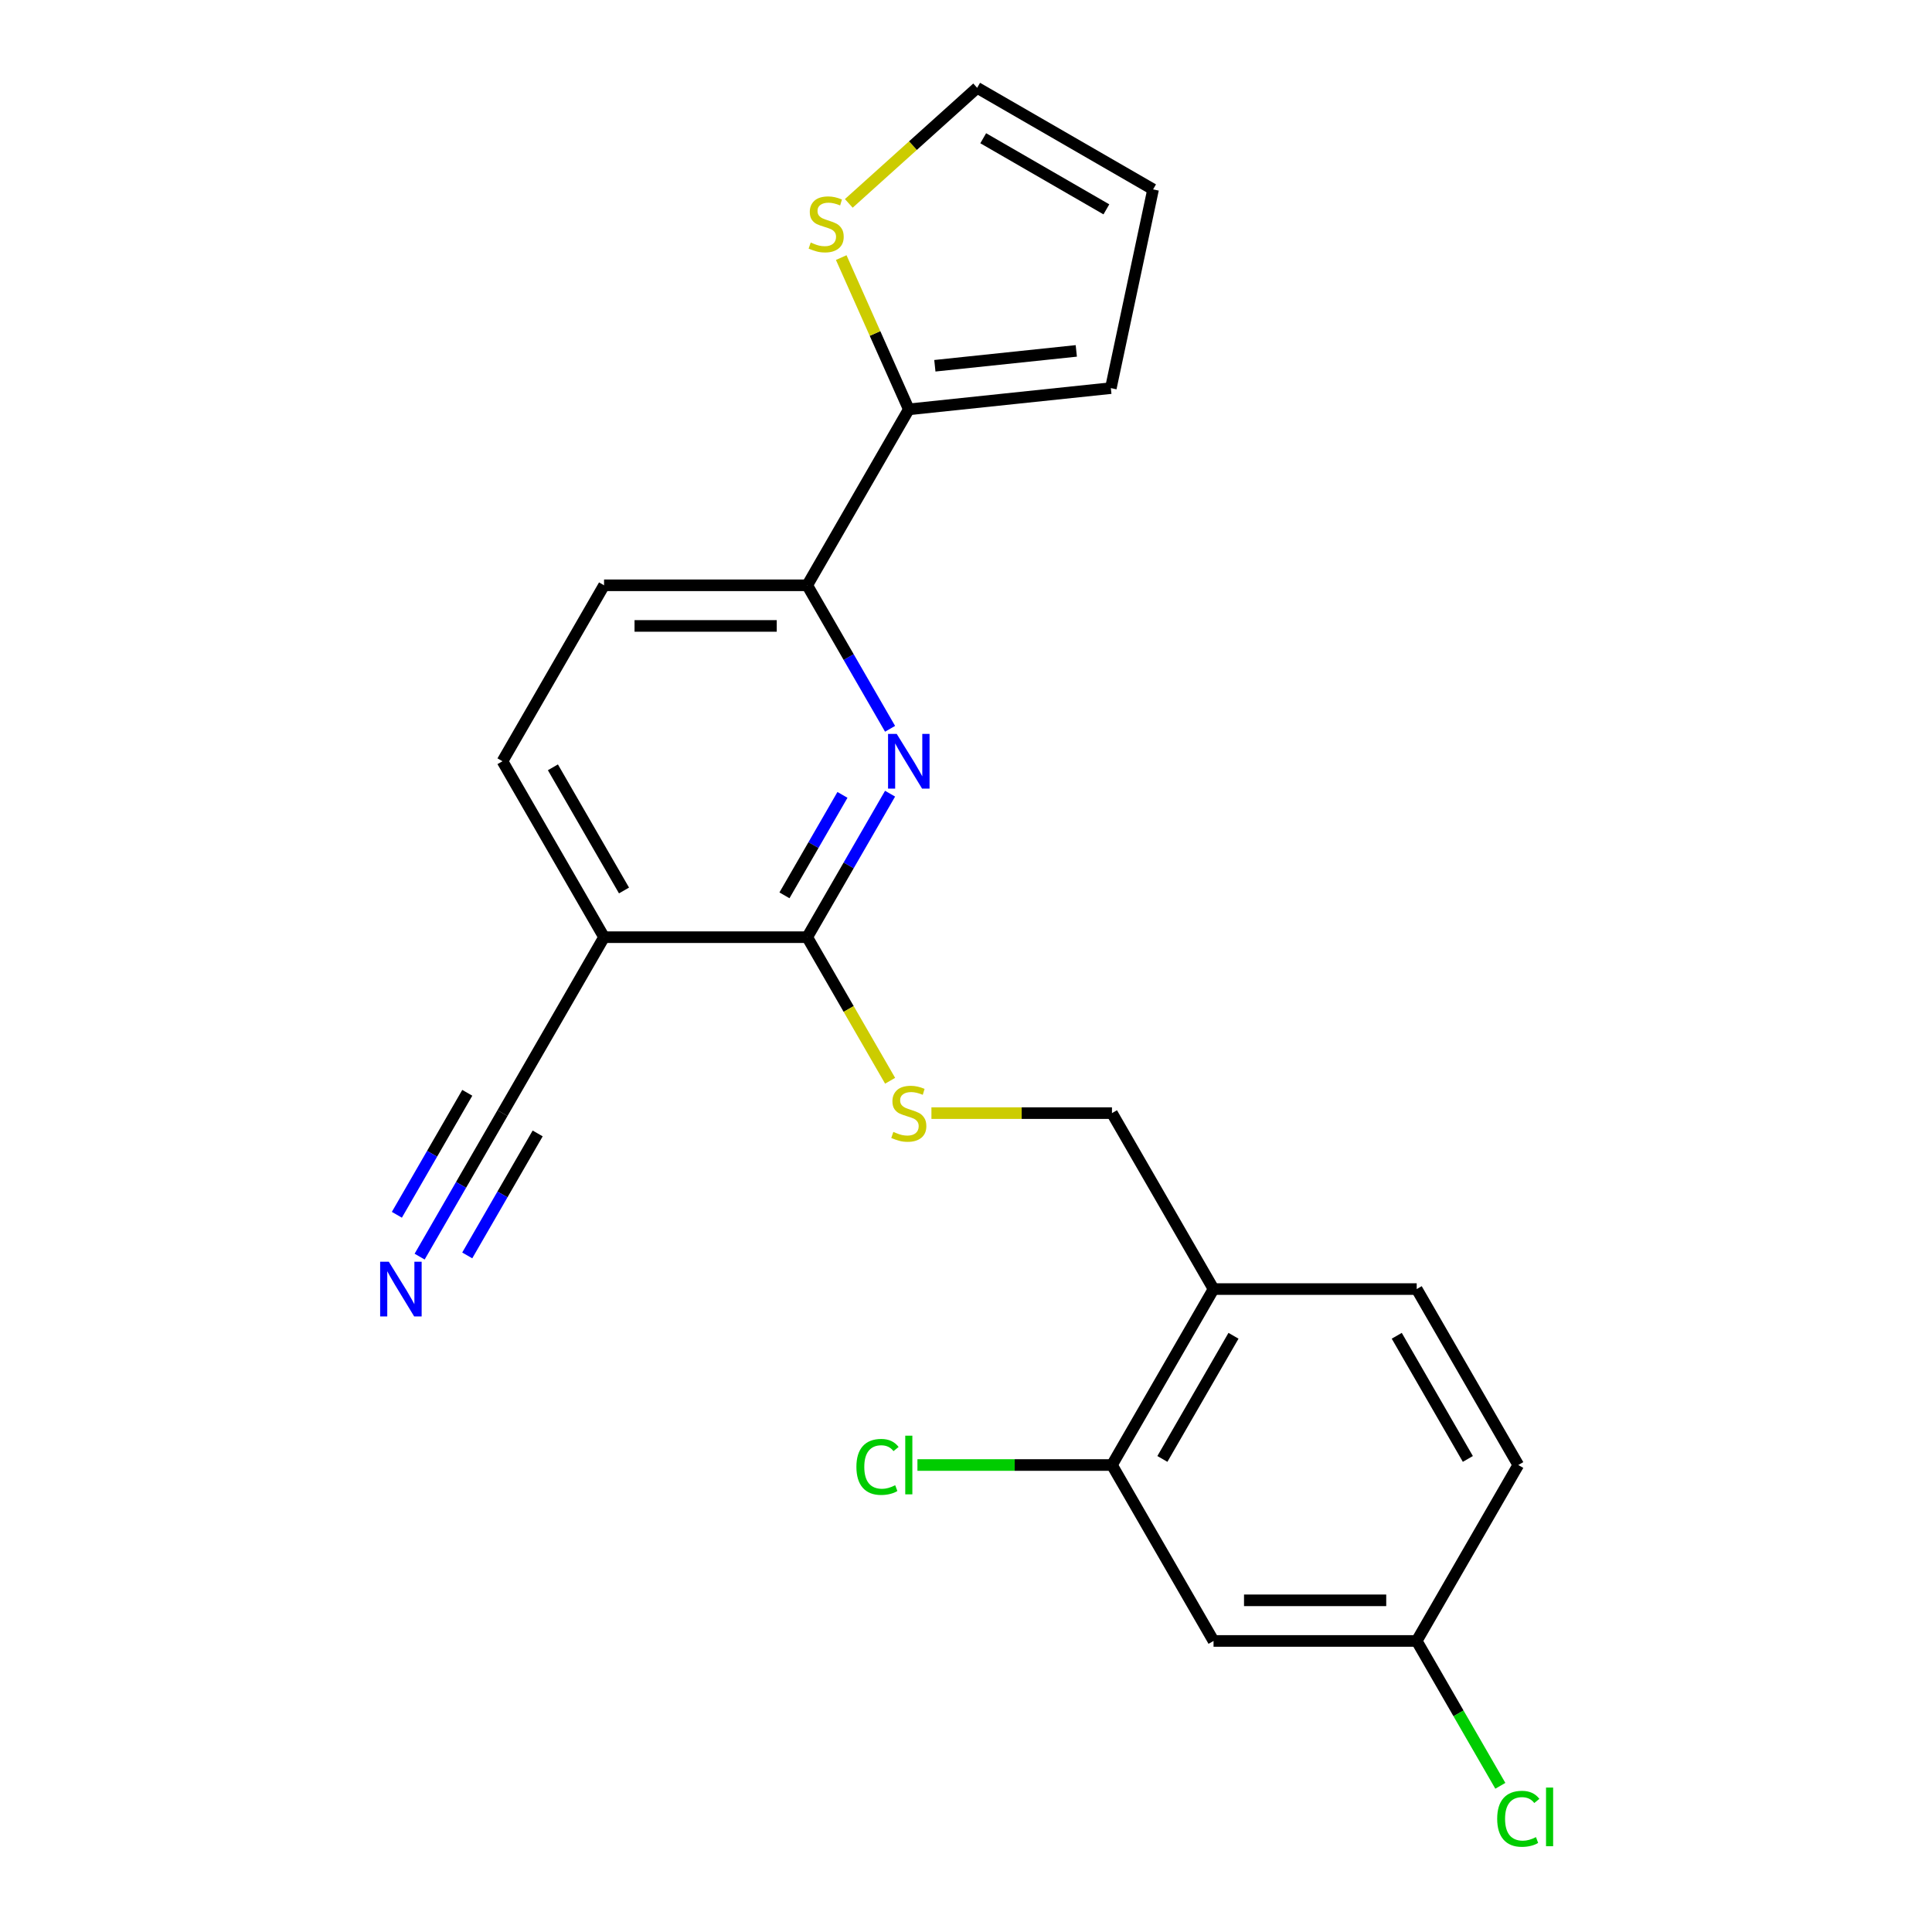 <?xml version='1.0' encoding='iso-8859-1'?>
<svg version='1.1' baseProfile='full'
              xmlns='http://www.w3.org/2000/svg'
                      xmlns:rdkit='http://www.rdkit.org/xml'
                      xmlns:xlink='http://www.w3.org/1999/xlink'
                  xml:space='preserve'
width='1000px' height='1000px' viewBox='0 0 1000 1000'>
<!-- END OF HEADER -->
<rect style='opacity:1.0;fill:#FFFFFF;stroke:none' width='1000' height='1000' x='0' y='0'> </rect>
<path class='bond-0' d='M 460.701,410.806 L 439.258,447.945' style='fill:none;fill-rule:evenodd;stroke:#0000FF;stroke-width:6px;stroke-linecap:butt;stroke-linejoin:miter;stroke-opacity:1' />
<path class='bond-0' d='M 439.258,447.945 L 417.816,485.084' style='fill:none;fill-rule:evenodd;stroke:#000000;stroke-width:6px;stroke-linecap:butt;stroke-linejoin:miter;stroke-opacity:1' />
<path class='bond-0' d='M 436.054,411.432 L 421.045,437.429' style='fill:none;fill-rule:evenodd;stroke:#0000FF;stroke-width:6px;stroke-linecap:butt;stroke-linejoin:miter;stroke-opacity:1' />
<path class='bond-0' d='M 421.045,437.429 L 406.035,463.427' style='fill:none;fill-rule:evenodd;stroke:#000000;stroke-width:6px;stroke-linecap:butt;stroke-linejoin:miter;stroke-opacity:1' />
<path class='bond-2' d='M 460.701,377.228 L 439.258,340.089' style='fill:none;fill-rule:evenodd;stroke:#0000FF;stroke-width:6px;stroke-linecap:butt;stroke-linejoin:miter;stroke-opacity:1' />
<path class='bond-2' d='M 439.258,340.089 L 417.816,302.949' style='fill:none;fill-rule:evenodd;stroke:#000000;stroke-width:6px;stroke-linecap:butt;stroke-linejoin:miter;stroke-opacity:1' />
<path class='bond-1' d='M 417.816,485.084 L 312.66,485.084' style='fill:none;fill-rule:evenodd;stroke:#000000;stroke-width:6px;stroke-linecap:butt;stroke-linejoin:miter;stroke-opacity:1' />
<path class='bond-6' d='M 417.816,485.084 L 439.27,522.244' style='fill:none;fill-rule:evenodd;stroke:#000000;stroke-width:6px;stroke-linecap:butt;stroke-linejoin:miter;stroke-opacity:1' />
<path class='bond-6' d='M 439.27,522.244 L 460.724,559.403' style='fill:none;fill-rule:evenodd;stroke:#CCCC00;stroke-width:6px;stroke-linecap:butt;stroke-linejoin:miter;stroke-opacity:1' />
<path class='bond-4' d='M 312.66,485.084 L 260.082,576.152' style='fill:none;fill-rule:evenodd;stroke:#000000;stroke-width:6px;stroke-linecap:butt;stroke-linejoin:miter;stroke-opacity:1' />
<path class='bond-22' d='M 312.66,485.084 L 260.082,394.017' style='fill:none;fill-rule:evenodd;stroke:#000000;stroke-width:6px;stroke-linecap:butt;stroke-linejoin:miter;stroke-opacity:1' />
<path class='bond-22' d='M 322.987,460.909 L 286.183,397.161' style='fill:none;fill-rule:evenodd;stroke:#000000;stroke-width:6px;stroke-linecap:butt;stroke-linejoin:miter;stroke-opacity:1' />
<path class='bond-3' d='M 417.816,302.949 L 470.394,211.882' style='fill:none;fill-rule:evenodd;stroke:#000000;stroke-width:6px;stroke-linecap:butt;stroke-linejoin:miter;stroke-opacity:1' />
<path class='bond-15' d='M 417.816,302.949 L 312.66,302.949' style='fill:none;fill-rule:evenodd;stroke:#000000;stroke-width:6px;stroke-linecap:butt;stroke-linejoin:miter;stroke-opacity:1' />
<path class='bond-15' d='M 402.043,323.98 L 328.434,323.98' style='fill:none;fill-rule:evenodd;stroke:#000000;stroke-width:6px;stroke-linecap:butt;stroke-linejoin:miter;stroke-opacity:1' />
<path class='bond-9' d='M 470.394,211.882 L 452.906,172.604' style='fill:none;fill-rule:evenodd;stroke:#000000;stroke-width:6px;stroke-linecap:butt;stroke-linejoin:miter;stroke-opacity:1' />
<path class='bond-9' d='M 452.906,172.604 L 435.419,133.326' style='fill:none;fill-rule:evenodd;stroke:#CCCC00;stroke-width:6px;stroke-linecap:butt;stroke-linejoin:miter;stroke-opacity:1' />
<path class='bond-12' d='M 470.394,211.882 L 574.973,200.89' style='fill:none;fill-rule:evenodd;stroke:#000000;stroke-width:6px;stroke-linecap:butt;stroke-linejoin:miter;stroke-opacity:1' />
<path class='bond-12' d='M 483.882,189.317 L 557.088,181.623' style='fill:none;fill-rule:evenodd;stroke:#000000;stroke-width:6px;stroke-linecap:butt;stroke-linejoin:miter;stroke-opacity:1' />
<path class='bond-5' d='M 260.082,576.152 L 238.64,613.291' style='fill:none;fill-rule:evenodd;stroke:#000000;stroke-width:6px;stroke-linecap:butt;stroke-linejoin:miter;stroke-opacity:1' />
<path class='bond-5' d='M 238.64,613.291 L 217.198,650.43' style='fill:none;fill-rule:evenodd;stroke:#0000FF;stroke-width:6px;stroke-linecap:butt;stroke-linejoin:miter;stroke-opacity:1' />
<path class='bond-5' d='M 241.869,565.636 L 223.643,597.205' style='fill:none;fill-rule:evenodd;stroke:#000000;stroke-width:6px;stroke-linecap:butt;stroke-linejoin:miter;stroke-opacity:1' />
<path class='bond-5' d='M 223.643,597.205 L 205.417,628.773' style='fill:none;fill-rule:evenodd;stroke:#0000FF;stroke-width:6px;stroke-linecap:butt;stroke-linejoin:miter;stroke-opacity:1' />
<path class='bond-5' d='M 278.296,586.667 L 260.07,618.236' style='fill:none;fill-rule:evenodd;stroke:#000000;stroke-width:6px;stroke-linecap:butt;stroke-linejoin:miter;stroke-opacity:1' />
<path class='bond-5' d='M 260.07,618.236 L 241.844,649.804' style='fill:none;fill-rule:evenodd;stroke:#0000FF;stroke-width:6px;stroke-linecap:butt;stroke-linejoin:miter;stroke-opacity:1' />
<path class='bond-11' d='M 482.103,576.152 L 528.826,576.152' style='fill:none;fill-rule:evenodd;stroke:#CCCC00;stroke-width:6px;stroke-linecap:butt;stroke-linejoin:miter;stroke-opacity:1' />
<path class='bond-11' d='M 528.826,576.152 L 575.549,576.152' style='fill:none;fill-rule:evenodd;stroke:#000000;stroke-width:6px;stroke-linecap:butt;stroke-linejoin:miter;stroke-opacity:1' />
<path class='bond-7' d='M 575.549,758.287 L 628.127,667.219' style='fill:none;fill-rule:evenodd;stroke:#000000;stroke-width:6px;stroke-linecap:butt;stroke-linejoin:miter;stroke-opacity:1' />
<path class='bond-7' d='M 601.65,755.142 L 638.454,691.395' style='fill:none;fill-rule:evenodd;stroke:#000000;stroke-width:6px;stroke-linecap:butt;stroke-linejoin:miter;stroke-opacity:1' />
<path class='bond-10' d='M 575.549,758.287 L 628.127,849.354' style='fill:none;fill-rule:evenodd;stroke:#000000;stroke-width:6px;stroke-linecap:butt;stroke-linejoin:miter;stroke-opacity:1' />
<path class='bond-19' d='M 575.549,758.287 L 525.206,758.287' style='fill:none;fill-rule:evenodd;stroke:#000000;stroke-width:6px;stroke-linecap:butt;stroke-linejoin:miter;stroke-opacity:1' />
<path class='bond-19' d='M 525.206,758.287 L 474.863,758.287' style='fill:none;fill-rule:evenodd;stroke:#00CC00;stroke-width:6px;stroke-linecap:butt;stroke-linejoin:miter;stroke-opacity:1' />
<path class='bond-8' d='M 628.127,667.219 L 575.549,576.152' style='fill:none;fill-rule:evenodd;stroke:#000000;stroke-width:6px;stroke-linecap:butt;stroke-linejoin:miter;stroke-opacity:1' />
<path class='bond-17' d='M 628.127,667.219 L 733.283,667.219' style='fill:none;fill-rule:evenodd;stroke:#000000;stroke-width:6px;stroke-linecap:butt;stroke-linejoin:miter;stroke-opacity:1' />
<path class='bond-14' d='M 439.332,105.275 L 472.55,75.365' style='fill:none;fill-rule:evenodd;stroke:#CCCC00;stroke-width:6px;stroke-linecap:butt;stroke-linejoin:miter;stroke-opacity:1' />
<path class='bond-14' d='M 472.55,75.365 L 505.769,45.455' style='fill:none;fill-rule:evenodd;stroke:#000000;stroke-width:6px;stroke-linecap:butt;stroke-linejoin:miter;stroke-opacity:1' />
<path class='bond-24' d='M 628.127,849.354 L 733.283,849.354' style='fill:none;fill-rule:evenodd;stroke:#000000;stroke-width:6px;stroke-linecap:butt;stroke-linejoin:miter;stroke-opacity:1' />
<path class='bond-24' d='M 643.901,828.323 L 717.509,828.323' style='fill:none;fill-rule:evenodd;stroke:#000000;stroke-width:6px;stroke-linecap:butt;stroke-linejoin:miter;stroke-opacity:1' />
<path class='bond-16' d='M 574.973,200.89 L 596.836,98.032' style='fill:none;fill-rule:evenodd;stroke:#000000;stroke-width:6px;stroke-linecap:butt;stroke-linejoin:miter;stroke-opacity:1' />
<path class='bond-13' d='M 260.082,394.017 L 312.66,302.949' style='fill:none;fill-rule:evenodd;stroke:#000000;stroke-width:6px;stroke-linecap:butt;stroke-linejoin:miter;stroke-opacity:1' />
<path class='bond-23' d='M 505.769,45.455 L 596.836,98.032' style='fill:none;fill-rule:evenodd;stroke:#000000;stroke-width:6px;stroke-linecap:butt;stroke-linejoin:miter;stroke-opacity:1' />
<path class='bond-23' d='M 508.913,71.555 L 572.661,108.359' style='fill:none;fill-rule:evenodd;stroke:#000000;stroke-width:6px;stroke-linecap:butt;stroke-linejoin:miter;stroke-opacity:1' />
<path class='bond-20' d='M 733.283,667.219 L 785.861,758.287' style='fill:none;fill-rule:evenodd;stroke:#000000;stroke-width:6px;stroke-linecap:butt;stroke-linejoin:miter;stroke-opacity:1' />
<path class='bond-20' d='M 722.956,691.395 L 759.76,755.142' style='fill:none;fill-rule:evenodd;stroke:#000000;stroke-width:6px;stroke-linecap:butt;stroke-linejoin:miter;stroke-opacity:1' />
<path class='bond-18' d='M 733.283,849.354 L 785.861,758.287' style='fill:none;fill-rule:evenodd;stroke:#000000;stroke-width:6px;stroke-linecap:butt;stroke-linejoin:miter;stroke-opacity:1' />
<path class='bond-21' d='M 733.283,849.354 L 754.927,886.843' style='fill:none;fill-rule:evenodd;stroke:#000000;stroke-width:6px;stroke-linecap:butt;stroke-linejoin:miter;stroke-opacity:1' />
<path class='bond-21' d='M 754.927,886.843 L 776.572,924.333' style='fill:none;fill-rule:evenodd;stroke:#00CC00;stroke-width:6px;stroke-linecap:butt;stroke-linejoin:miter;stroke-opacity:1' />
<path  class='atom-0' d='M 464.134 379.857
L 473.414 394.857
Q 474.334 396.337, 475.814 399.017
Q 477.294 401.697, 477.374 401.857
L 477.374 379.857
L 481.134 379.857
L 481.134 408.177
L 477.254 408.177
L 467.294 391.777
Q 466.134 389.857, 464.894 387.657
Q 463.694 385.457, 463.334 384.777
L 463.334 408.177
L 459.654 408.177
L 459.654 379.857
L 464.134 379.857
' fill='#0000FF'/>
<path  class='atom-6' d='M 201.245 653.059
L 210.525 668.059
Q 211.445 669.539, 212.925 672.219
Q 214.405 674.899, 214.485 675.059
L 214.485 653.059
L 218.245 653.059
L 218.245 681.379
L 214.365 681.379
L 204.405 664.979
Q 203.245 663.059, 202.005 660.859
Q 200.805 658.659, 200.445 657.979
L 200.445 681.379
L 196.765 681.379
L 196.765 653.059
L 201.245 653.059
' fill='#0000FF'/>
<path  class='atom-7' d='M 462.394 585.872
Q 462.714 585.992, 464.034 586.552
Q 465.354 587.112, 466.794 587.472
Q 468.274 587.792, 469.714 587.792
Q 472.394 587.792, 473.954 586.512
Q 475.514 585.192, 475.514 582.912
Q 475.514 581.352, 474.714 580.392
Q 473.954 579.432, 472.754 578.912
Q 471.554 578.392, 469.554 577.792
Q 467.034 577.032, 465.514 576.312
Q 464.034 575.592, 462.954 574.072
Q 461.914 572.552, 461.914 569.992
Q 461.914 566.432, 464.314 564.232
Q 466.754 562.032, 471.554 562.032
Q 474.834 562.032, 478.554 563.592
L 477.634 566.672
Q 474.234 565.272, 471.674 565.272
Q 468.914 565.272, 467.394 566.432
Q 465.874 567.552, 465.914 569.512
Q 465.914 571.032, 466.674 571.952
Q 467.474 572.872, 468.594 573.392
Q 469.754 573.912, 471.674 574.512
Q 474.234 575.312, 475.754 576.112
Q 477.274 576.912, 478.354 578.552
Q 479.474 580.152, 479.474 582.912
Q 479.474 586.832, 476.834 588.952
Q 474.234 591.032, 469.874 591.032
Q 467.354 591.032, 465.434 590.472
Q 463.554 589.952, 461.314 589.032
L 462.394 585.872
' fill='#CCCC00'/>
<path  class='atom-10' d='M 419.623 125.537
Q 419.943 125.657, 421.263 126.217
Q 422.583 126.777, 424.023 127.137
Q 425.503 127.457, 426.943 127.457
Q 429.623 127.457, 431.183 126.177
Q 432.743 124.857, 432.743 122.577
Q 432.743 121.017, 431.943 120.057
Q 431.183 119.097, 429.983 118.577
Q 428.783 118.057, 426.783 117.457
Q 424.263 116.697, 422.743 115.977
Q 421.263 115.257, 420.183 113.737
Q 419.143 112.217, 419.143 109.657
Q 419.143 106.097, 421.543 103.897
Q 423.983 101.697, 428.783 101.697
Q 432.063 101.697, 435.783 103.257
L 434.863 106.337
Q 431.463 104.937, 428.903 104.937
Q 426.143 104.937, 424.623 106.097
Q 423.103 107.217, 423.143 109.177
Q 423.143 110.697, 423.903 111.617
Q 424.703 112.537, 425.823 113.057
Q 426.983 113.577, 428.903 114.177
Q 431.463 114.977, 432.983 115.777
Q 434.503 116.577, 435.583 118.217
Q 436.703 119.817, 436.703 122.577
Q 436.703 126.497, 434.063 128.617
Q 431.463 130.697, 427.103 130.697
Q 424.583 130.697, 422.663 130.137
Q 420.783 129.617, 418.543 128.697
L 419.623 125.537
' fill='#CCCC00'/>
<path  class='atom-20' d='M 443.274 759.267
Q 443.274 752.227, 446.554 748.547
Q 449.874 744.827, 456.154 744.827
Q 461.994 744.827, 465.114 748.947
L 462.474 751.107
Q 460.194 748.107, 456.154 748.107
Q 451.874 748.107, 449.594 750.987
Q 447.354 753.827, 447.354 759.267
Q 447.354 764.867, 449.674 767.747
Q 452.034 770.627, 456.594 770.627
Q 459.714 770.627, 463.354 768.747
L 464.474 771.747
Q 462.994 772.707, 460.754 773.267
Q 458.514 773.827, 456.034 773.827
Q 449.874 773.827, 446.554 770.067
Q 443.274 766.307, 443.274 759.267
' fill='#00CC00'/>
<path  class='atom-20' d='M 468.554 743.107
L 472.234 743.107
L 472.234 773.467
L 468.554 773.467
L 468.554 743.107
' fill='#00CC00'/>
<path  class='atom-22' d='M 774.941 941.402
Q 774.941 934.362, 778.221 930.682
Q 781.541 926.962, 787.821 926.962
Q 793.661 926.962, 796.781 931.082
L 794.141 933.242
Q 791.861 930.242, 787.821 930.242
Q 783.541 930.242, 781.261 933.122
Q 779.021 935.962, 779.021 941.402
Q 779.021 947.002, 781.341 949.882
Q 783.701 952.762, 788.261 952.762
Q 791.381 952.762, 795.021 950.882
L 796.141 953.882
Q 794.661 954.842, 792.421 955.402
Q 790.181 955.962, 787.701 955.962
Q 781.541 955.962, 778.221 952.202
Q 774.941 948.442, 774.941 941.402
' fill='#00CC00'/>
<path  class='atom-22' d='M 800.221 925.242
L 803.901 925.242
L 803.901 955.602
L 800.221 955.602
L 800.221 925.242
' fill='#00CC00'/>
</svg>
